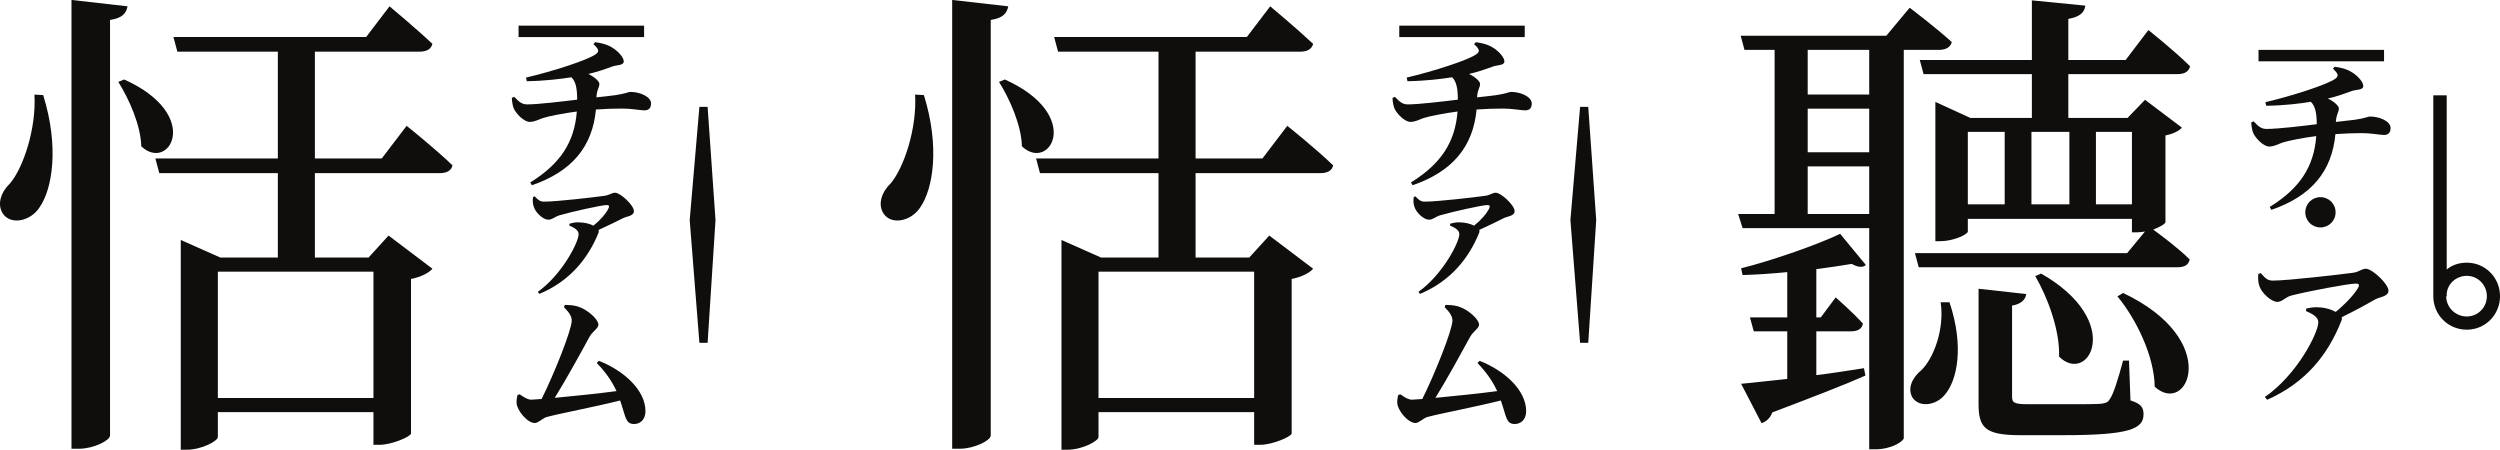 <?xml version="1.0" encoding="UTF-8" standalone="no"?>
<svg
   width="185.4pt"
   height="33.35pt"
   viewBox="0 0 185.4 33.35"
   version="1.2"
   id="svg101671"
   xmlns="http://www.w3.org/2000/svg"
   xmlns:svg="http://www.w3.org/2000/svg">
  <defs
     id="defs101624">
    <clipPath
       id="clip1">
      <path
         d="M 128 0 L 163 0 L 163 33.352 L 128 33.352 Z M 128 0 "
         id="path101612" />
    </clipPath>
    <clipPath
       id="clip2">
      <path
         d="M 180 7 L 185.398 7 L 185.398 25 L 180 25 Z M 180 7 "
         id="path101615" />
    </clipPath>
    <clipPath
       id="clip3">
      <path
         d="M 0 0 L 34 0 L 34 33.352 L 0 33.352 Z M 0 0 "
         id="path101618" />
    </clipPath>
    <clipPath
       id="clip4">
      <path
         d="M 65 0 L 99 0 L 99 33.352 L 65 33.352 Z M 65 0 "
         id="path101621" />
    </clipPath>
  </defs>
  <g
     id="surface7818">
    <g
       clip-path="url(#clip1)"
       clip-rule="nonzero"
       id="g101628">
      <path
         style=" stroke:none;fill-rule:nonzero;fill:rgb(6.267%,5.734%,5.048%);fill-opacity:1;"
         d="M 160.59 10.043 C 161.168 9.934 161.637 9.684 161.809 9.465 L 159.074 7.402 L 157.777 8.746 L 153.387 8.746 L 153.387 5.496 L 161.48 5.496 C 161.996 5.496 162.309 5.324 162.418 4.918 C 161.277 3.777 159.324 2.23 159.324 2.23 L 157.637 4.449 L 153.387 4.449 L 153.387 1.402 C 154.246 1.246 154.574 0.934 154.652 0.418 L 150.684 0.027 L 150.684 4.449 L 142.371 4.449 L 142.652 5.496 L 150.684 5.496 L 150.684 8.746 L 146.121 8.746 L 143.527 7.559 L 143.527 17.887 L 143.887 17.887 C 144.855 17.887 145.934 17.387 145.934 17.168 L 145.934 16.23 L 158.105 16.23 L 158.105 17.23 L 158.496 17.23 C 158.684 17.23 158.855 17.199 159.074 17.168 L 157.746 18.773 L 142.012 18.773 L 142.293 19.82 L 161.48 19.82 C 161.996 19.82 162.309 19.648 162.387 19.242 C 161.559 18.414 160.262 17.449 159.684 17.027 C 160.152 16.84 160.559 16.621 160.59 16.48 Z M 153.465 9.777 L 153.465 15.152 L 150.652 15.152 L 150.652 9.777 Z M 145.934 9.777 L 148.668 9.777 L 148.668 15.152 L 145.934 15.152 Z M 155.434 15.152 L 155.434 9.777 L 158.105 9.777 L 158.105 15.152 Z M 157.027 21.977 C 158.434 23.68 159.762 26.414 159.793 28.68 C 162.246 30.914 164.84 25.227 157.449 21.727 Z M 150.934 20.477 C 151.84 22.023 152.777 24.508 152.699 26.445 C 154.871 28.602 157.605 23.852 151.371 20.289 Z M 157.887 26.742 L 157.449 26.742 C 157.09 28.07 156.73 29.258 156.449 29.617 C 156.309 29.867 156.121 29.898 155.793 29.945 C 155.402 29.977 154.355 29.977 153.215 29.977 L 150.371 29.977 C 149.324 29.977 149.215 29.836 149.215 29.398 L 149.215 22.664 C 149.855 22.555 150.215 22.242 150.262 21.805 L 146.73 21.414 L 146.73 29.945 C 146.73 31.711 147.199 32.273 149.824 32.273 L 153.027 32.273 C 157.918 32.273 158.965 31.805 158.965 30.727 C 158.965 30.227 158.793 29.945 157.996 29.695 Z M 143.918 22.414 C 144.215 24.367 143.418 26.555 142.48 27.461 C 141.824 27.992 141.434 28.789 141.824 29.477 C 142.34 30.258 143.59 30.055 144.215 29.289 C 145.137 28.242 145.684 25.727 144.574 22.414 Z M 143.777 3.699 C 144.277 3.699 144.637 3.527 144.746 3.121 C 143.527 2.012 141.621 0.574 141.621 0.574 L 139.887 2.652 L 129.09 2.652 L 129.371 3.699 L 131.605 3.699 L 131.605 15.871 L 128.902 15.871 L 129.23 16.918 L 138.621 16.918 L 138.621 33.32 L 139.059 33.32 C 140.355 33.32 141.184 32.68 141.184 32.492 L 141.184 3.699 Z M 138.621 11.293 L 134.059 11.293 L 134.059 8.059 L 138.621 8.059 Z M 134.059 15.871 L 134.059 12.34 L 138.621 12.34 L 138.621 15.871 Z M 138.621 7.012 L 134.059 7.012 L 134.059 3.699 L 138.621 3.699 Z M 136.465 17.34 C 134.887 18.102 131.543 19.289 129.121 19.898 L 129.23 20.398 C 130.309 20.367 131.434 20.289 132.543 20.18 L 132.543 23.539 L 129.777 23.539 L 130.059 24.57 L 132.543 24.57 L 132.543 28.102 C 131.105 28.242 129.918 28.398 129.121 28.461 L 130.637 31.383 C 130.965 31.273 131.277 31.023 131.434 30.586 C 134.48 29.43 136.793 28.539 138.34 27.852 L 138.23 27.305 C 137.043 27.492 135.855 27.68 134.699 27.82 L 134.699 24.57 L 137.262 24.57 C 137.762 24.57 138.09 24.398 138.152 23.992 C 137.371 23.133 136.137 22.055 136.137 22.055 L 135.027 23.539 L 134.699 23.539 L 134.699 19.961 C 135.746 19.82 136.684 19.68 137.324 19.57 C 137.762 19.82 138.152 19.867 138.371 19.648 L 136.465 17.34 "
         id="path101626" />
    </g>
    <path
       style=" stroke:none;fill-rule:nonzero;fill:rgb(6.267%,5.734%,5.048%);fill-opacity:1;"
       d="M 173.016 5.098 C 173.438 5.492 173.438 5.652 173.195 5.832 C 172.645 6.254 169.992 7.113 168 7.578 L 168.066 7.844 C 169.441 7.824 170.609 7.676 171.371 7.547 C 171.711 7.875 171.809 8.43 171.809 9.211 C 170.789 9.34 168.945 9.562 168.086 9.562 C 167.746 9.562 167.516 9.426 167.133 9 L 166.953 9.074 C 166.965 9.402 167.027 9.688 167.102 9.871 C 167.281 10.262 167.855 10.867 168.289 10.867 C 168.637 10.867 168.902 10.707 169.254 10.578 C 169.664 10.441 170.832 10.207 171.773 10.094 C 171.605 12.352 170.566 13.961 168.32 15.348 L 168.445 15.562 C 171.438 14.535 172.941 12.68 173.195 9.945 C 173.852 9.902 174.52 9.871 175.145 9.871 C 175.848 9.871 176.492 10.008 176.789 10.008 C 177.074 10.008 177.285 9.879 177.285 9.488 C 177.285 9 176.492 8.641 175.75 8.641 C 175.602 8.641 175.391 8.777 174.625 8.883 C 174.277 8.926 173.82 8.98 173.227 9.043 C 173.27 8.418 173.449 8.344 173.449 8.035 C 173.449 7.867 173.121 7.539 172.633 7.305 C 173.219 7.176 173.734 6.996 174.426 6.742 C 174.742 6.637 175.262 6.688 175.262 6.383 C 175.262 6.086 174.883 5.684 174.562 5.449 C 174.203 5.207 173.852 5.047 173.133 4.949 L 173.016 5.098 "
       id="path101630" />
    <path
       style=" stroke:none;fill-rule:nonzero;fill:rgb(6.267%,5.734%,5.048%);fill-opacity:1;"
       d="M 173.207 15.742 C 173.207 15.117 172.707 14.621 172.082 14.621 C 171.457 14.621 170.961 15.117 170.961 15.742 C 170.961 16.371 171.457 16.867 172.082 16.867 C 172.707 16.867 173.207 16.371 173.207 15.742 "
       id="path101632" />
    <path
       style=" stroke:none;fill-rule:nonzero;fill:rgb(6.267%,5.734%,5.048%);fill-opacity:1;"
       d="M 167.492 4.547 L 176.801 4.547 L 176.801 3.699 L 167.492 3.699 L 167.492 4.547 "
       id="path101634" />
    <path
       style=" stroke:none;fill-rule:nonzero;fill:rgb(6.267%,5.734%,5.048%);fill-opacity:1;"
       d="M 167.48 20.309 C 167.438 20.648 167.473 21 167.566 21.242 C 167.746 21.75 168.445 22.387 168.891 22.387 C 169.262 22.387 169.434 22.059 169.91 21.922 C 171.117 21.602 174.184 21.031 174.699 21.031 C 174.922 21.031 174.996 21.094 174.883 21.34 C 174.594 21.836 173.949 22.527 173.219 23.129 C 172.922 22.969 172.465 22.801 171.891 22.789 C 171.586 22.77 171.309 22.82 171.031 22.887 L 171.012 23.066 C 171.512 23.289 171.926 23.512 171.926 23.895 C 171.926 24.699 170.324 27.824 167.961 29.438 L 168.129 29.648 C 171.012 28.375 172.645 26.289 173.629 23.809 C 173.684 23.703 173.684 23.605 173.66 23.523 C 174.668 23.035 175.621 22.504 176.164 22.195 C 176.449 22.027 177.129 21.996 177.129 21.562 C 177.129 21.051 175.922 19.93 175.453 19.93 C 175.145 19.93 174.965 20.16 174.512 20.227 C 173.641 20.344 169.676 20.809 168.555 20.809 C 168.16 20.809 168 20.637 167.66 20.258 L 167.48 20.309 "
       id="path101636" />
    <g
       clip-path="url(#clip2)"
       clip-rule="nonzero"
       id="g101640">
      <path
         style=" stroke:none;fill-rule:nonzero;fill:rgb(6.267%,5.734%,5.048%);fill-opacity:1;"
         d="M 181.41 21.965 L 181.449 21.965 L 181.449 21.758 C 181.523 21.023 182.164 20.457 182.938 20.457 C 183.766 20.457 184.426 21.137 184.426 21.965 C 184.426 22.793 183.766 23.469 182.938 23.469 C 182.09 23.469 181.41 22.793 181.41 21.965 Z M 180.453 21.965 C 180.453 23.34 181.543 24.449 182.938 24.449 C 184.312 24.449 185.402 23.34 185.402 21.965 C 185.402 20.59 184.312 19.48 182.938 19.48 C 182.371 19.48 181.848 19.648 181.449 19.988 L 181.449 7.07 L 180.453 7.07 L 180.453 21.965 "
         id="path101638" />
    </g>
    <g
       clip-path="url(#clip3)"
       clip-rule="nonzero"
       id="g101644">
      <path
         style=" stroke:none;fill-rule:nonzero;fill:rgb(6.267%,5.734%,5.048%);fill-opacity:1;"
         d="M 28.309 11.754 L 23.352 11.754 L 23.352 3.832 L 31.094 3.832 C 31.637 3.832 31.965 3.652 32.07 3.254 C 30.844 2.098 28.887 0.469 28.887 0.469 L 27.152 2.746 L 12.863 2.746 L 13.152 3.832 L 20.605 3.832 L 20.605 11.754 L 11.523 11.754 L 11.812 12.84 L 20.605 12.84 L 20.605 19.098 L 16.336 19.098 L 13.406 17.797 L 13.406 33.352 L 13.84 33.352 C 14.961 33.352 16.156 32.699 16.156 32.41 L 16.156 30.562 L 27.695 30.562 L 27.695 32.988 L 28.129 32.988 C 29.07 32.988 30.445 32.375 30.48 32.156 L 30.48 20.688 C 31.238 20.543 31.82 20.219 32.07 19.93 L 28.816 17.469 L 27.332 19.098 L 23.352 19.098 L 23.352 12.84 L 32.613 12.84 C 33.121 12.84 33.48 12.656 33.555 12.262 C 32.289 11.031 30.156 9.332 30.156 9.332 Z M 27.695 20.145 L 27.695 29.516 L 16.156 29.516 L 16.156 20.145 Z M 8.773 6.074 C 9.57 7.34 10.441 9.293 10.477 10.852 C 12.539 12.805 15.07 8.535 9.211 5.895 Z M 5.301 -0.004 L 5.301 33.277 L 5.883 33.277 C 6.93 33.277 8.16 32.664 8.16 32.301 L 8.16 1.48 C 9.102 1.336 9.355 0.973 9.461 0.469 Z M 2.555 7.016 C 2.699 9.547 1.723 12.441 0.746 13.598 C 0.094 14.215 -0.27 15.156 0.238 15.879 C 0.855 16.711 2.266 16.383 2.914 15.406 C 3.891 14.035 4.398 10.887 3.203 7.051 L 2.555 7.016 "
         id="path101642" />
    </g>
    <path
       style=" stroke:none;fill-rule:nonzero;fill:rgb(6.267%,5.734%,5.048%);fill-opacity:1;"
       d="M 38.457 2.75 L 47.766 2.75 L 47.766 1.902 L 38.457 1.902 L 38.457 2.75 "
       id="path101646" />
    <path
       style=" stroke:none;fill-rule:nonzero;fill:rgb(6.267%,5.734%,5.048%);fill-opacity:1;"
       d="M 44.012 3.277 C 44.438 3.668 44.438 3.824 44.195 4.008 C 43.645 4.438 40.996 5.289 39.008 5.754 L 39.066 6.023 C 40.445 6 41.605 5.852 42.375 5.73 C 42.719 6.059 42.801 6.609 42.801 7.391 C 41.789 7.512 39.945 7.742 39.094 7.742 C 38.75 7.742 38.52 7.598 38.141 7.184 L 37.957 7.254 C 37.969 7.586 38.031 7.867 38.102 8.051 C 38.285 8.441 38.859 9.039 39.285 9.039 C 39.641 9.039 39.91 8.879 40.25 8.758 C 40.664 8.621 41.84 8.391 42.777 8.27 C 42.605 10.527 41.57 12.137 39.324 13.531 L 39.445 13.738 C 42.438 12.711 43.938 10.855 44.195 8.121 C 44.852 8.074 45.523 8.051 46.148 8.051 C 46.844 8.051 47.488 8.184 47.781 8.184 C 48.074 8.184 48.281 8.062 48.281 7.672 C 48.281 7.184 47.488 6.816 46.746 6.816 C 46.598 6.816 46.391 6.949 45.621 7.059 C 45.281 7.109 44.816 7.156 44.23 7.219 C 44.266 6.598 44.449 6.523 44.449 6.219 C 44.449 6.047 44.121 5.719 43.633 5.484 C 44.219 5.352 44.73 5.18 45.426 4.926 C 45.742 4.812 46.258 4.863 46.258 4.559 C 46.258 4.266 45.879 3.863 45.559 3.629 C 45.207 3.387 44.852 3.227 44.133 3.129 L 44.012 3.277 "
       id="path101648" />
    <path
       style=" stroke:none;fill-rule:nonzero;fill:rgb(6.267%,5.734%,5.048%);fill-opacity:1;"
       d="M 39.531 14.609 C 39.48 14.891 39.52 15.172 39.594 15.355 C 39.727 15.781 40.289 16.293 40.652 16.293 C 40.973 16.293 41.129 16.074 41.496 15.965 C 42.375 15.707 44.621 15.207 44.988 15.207 C 45.156 15.207 45.219 15.258 45.121 15.465 C 44.938 15.844 44.523 16.32 44.012 16.734 C 43.766 16.613 43.375 16.488 42.898 16.488 C 42.656 16.477 42.422 16.539 42.242 16.586 L 42.215 16.723 C 42.594 16.891 42.91 17.062 42.91 17.367 C 42.91 17.98 41.656 20.383 39.887 21.641 L 39.996 21.797 C 42.266 20.848 43.609 19.164 44.379 17.281 C 44.414 17.199 44.414 17.125 44.391 17.051 C 45.121 16.723 45.805 16.379 46.219 16.172 C 46.453 16.051 47.012 16.027 47.012 15.66 C 47.012 15.219 46 14.293 45.621 14.293 C 45.352 14.293 45.195 14.477 44.816 14.523 C 44.121 14.621 41.301 14.953 40.359 14.953 C 40.066 14.953 39.945 14.867 39.652 14.562 L 39.531 14.609 "
       id="path101650" />
    <path
       style=" stroke:none;fill-rule:nonzero;fill:rgb(6.267%,5.734%,5.048%);fill-opacity:1;"
       d="M 44.254 26.918 C 44.988 27.676 45.414 28.344 45.719 29.004 C 44.547 29.164 42.582 29.371 41.141 29.504 C 42.059 28.016 43.121 26.074 43.719 24.977 C 43.938 24.574 44.379 24.355 44.379 24.074 C 44.379 23.695 43.594 22.961 42.852 22.73 C 42.496 22.621 42.156 22.621 41.887 22.609 L 41.824 22.781 C 42.227 23.184 42.398 23.465 42.398 23.781 C 42.398 24.477 41.055 27.82 40.164 29.59 C 39.773 29.613 39.496 29.641 39.398 29.641 C 39.164 29.641 38.91 29.504 38.531 29.238 L 38.371 29.309 C 38.336 29.516 38.297 29.652 38.309 29.895 C 38.348 30.445 39.105 31.371 39.664 31.371 C 39.922 31.371 40.289 30.98 40.555 30.922 C 41.449 30.676 44.266 30.141 45.988 29.699 C 46.414 30.91 46.367 31.445 47.027 31.445 C 47.465 31.445 47.867 31.129 47.867 30.492 C 47.867 28.895 46.195 27.453 44.414 26.758 L 44.254 26.918 "
       id="path101652" />
    <path
       style=" stroke:none;fill-rule:nonzero;fill:rgb(6.267%,5.734%,5.048%);fill-opacity:1;"
       d="M 51.867 7.926 L 52.477 7.926 L 53.062 16.324 L 52.477 25.422 L 51.867 25.422 L 51.148 16.324 L 51.867 7.926 "
       id="path101654" />
    <g
       clip-path="url(#clip4)"
       clip-rule="nonzero"
       id="g101658">
      <path
         style=" stroke:none;fill-rule:nonzero;fill:rgb(6.267%,5.734%,5.048%);fill-opacity:1;"
         d="M 93.621 11.754 L 88.664 11.754 L 88.664 3.832 L 96.406 3.832 C 96.949 3.832 97.273 3.652 97.383 3.254 C 96.152 2.098 94.199 0.469 94.199 0.469 L 92.465 2.746 L 78.176 2.746 L 78.465 3.832 L 85.914 3.832 L 85.914 11.754 L 76.836 11.754 L 77.125 12.84 L 85.914 12.84 L 85.914 19.098 L 81.648 19.098 L 78.719 17.797 L 78.719 33.352 L 79.152 33.352 C 80.273 33.352 81.465 32.699 81.465 32.41 L 81.465 30.562 L 93.008 30.562 L 93.008 32.988 L 93.441 32.988 C 94.379 32.988 95.754 32.375 95.789 32.156 L 95.789 20.688 C 96.551 20.543 97.129 20.219 97.383 19.93 L 94.129 17.469 L 92.645 19.098 L 88.664 19.098 L 88.664 12.84 L 97.926 12.84 C 98.43 12.84 98.793 12.656 98.863 12.262 C 97.598 11.031 95.465 9.332 95.465 9.332 Z M 93.008 20.145 L 93.008 29.516 L 81.465 29.516 L 81.465 20.145 Z M 74.086 6.074 C 74.883 7.34 75.75 9.293 75.785 10.852 C 77.848 12.805 80.383 8.535 74.52 5.895 Z M 70.613 -0.004 L 70.613 33.277 L 71.191 33.277 C 72.242 33.277 73.473 32.664 73.473 32.301 L 73.473 1.48 C 74.41 1.336 74.664 0.973 74.773 0.469 Z M 67.863 7.016 C 68.008 9.547 67.031 12.441 66.055 13.598 C 65.406 14.215 65.043 15.156 65.551 15.879 C 66.164 16.711 67.574 16.383 68.227 15.406 C 69.203 14.035 69.711 10.887 68.516 7.051 L 67.863 7.016 "
         id="path101656" />
    </g>
    <path
       style=" stroke:none;fill-rule:nonzero;fill:rgb(6.267%,5.734%,5.048%);fill-opacity:1;"
       d="M 103.77 2.75 L 113.074 2.75 L 113.074 1.902 L 103.77 1.902 L 103.77 2.75 "
       id="path101660" />
    <path
       style=" stroke:none;fill-rule:nonzero;fill:rgb(6.267%,5.734%,5.048%);fill-opacity:1;"
       d="M 109.32 3.277 C 109.75 3.668 109.75 3.824 109.504 4.008 C 108.953 4.438 106.309 5.289 104.316 5.754 L 104.379 6.023 C 105.758 6 106.918 5.852 107.688 5.73 C 108.027 6.059 108.113 6.609 108.113 7.391 C 107.102 7.512 105.258 7.742 104.402 7.742 C 104.062 7.742 103.828 7.598 103.449 7.184 L 103.27 7.254 C 103.277 7.586 103.34 7.867 103.414 8.051 C 103.598 8.441 104.172 9.039 104.598 9.039 C 104.953 9.039 105.223 8.879 105.562 8.758 C 105.977 8.621 107.148 8.391 108.09 8.27 C 107.918 10.527 106.883 12.137 104.637 13.531 L 104.758 13.738 C 107.746 12.711 109.246 10.855 109.504 8.121 C 110.164 8.074 110.836 8.051 111.457 8.051 C 112.152 8.051 112.801 8.184 113.094 8.184 C 113.387 8.184 113.594 8.062 113.594 7.672 C 113.594 7.184 112.801 6.816 112.055 6.816 C 111.91 6.816 111.703 6.949 110.934 7.059 C 110.59 7.109 110.129 7.156 109.539 7.219 C 109.578 6.598 109.762 6.523 109.762 6.219 C 109.762 6.047 109.434 5.719 108.941 5.484 C 109.527 5.352 110.043 5.18 110.738 4.926 C 111.055 4.812 111.566 4.863 111.566 4.559 C 111.566 4.266 111.188 3.863 110.871 3.629 C 110.52 3.387 110.164 3.227 109.441 3.129 L 109.32 3.277 "
       id="path101662" />
    <path
       style=" stroke:none;fill-rule:nonzero;fill:rgb(6.267%,5.734%,5.048%);fill-opacity:1;"
       d="M 104.844 14.609 C 104.793 14.891 104.828 15.172 104.902 15.355 C 105.035 15.781 105.598 16.293 105.965 16.293 C 106.281 16.293 106.441 16.074 106.809 15.965 C 107.688 15.707 109.934 15.207 110.297 15.207 C 110.469 15.207 110.531 15.258 110.434 15.465 C 110.25 15.844 109.836 16.32 109.32 16.734 C 109.078 16.613 108.688 16.488 108.211 16.488 C 107.969 16.477 107.734 16.539 107.551 16.586 L 107.527 16.723 C 107.906 16.891 108.223 17.062 108.223 17.367 C 108.223 17.98 106.965 20.383 105.195 21.641 L 105.305 21.797 C 107.574 20.848 108.918 19.164 109.688 17.281 C 109.727 17.199 109.727 17.125 109.699 17.051 C 110.434 16.723 111.117 16.379 111.531 16.172 C 111.762 16.051 112.324 16.027 112.324 15.66 C 112.324 15.219 111.312 14.293 110.934 14.293 C 110.664 14.293 110.508 14.477 110.129 14.523 C 109.434 14.621 106.613 14.953 105.672 14.953 C 105.379 14.953 105.258 14.867 104.965 14.562 L 104.844 14.609 "
       id="path101664" />
    <path
       style=" stroke:none;fill-rule:nonzero;fill:rgb(6.267%,5.734%,5.048%);fill-opacity:1;"
       d="M 109.566 26.918 C 110.297 27.676 110.727 28.344 111.031 29.004 C 109.859 29.164 107.895 29.371 106.453 29.504 C 107.367 28.016 108.43 26.074 109.027 24.977 C 109.246 24.574 109.688 24.355 109.688 24.074 C 109.688 23.695 108.906 22.961 108.16 22.73 C 107.809 22.621 107.465 22.621 107.195 22.609 L 107.137 22.781 C 107.539 23.184 107.711 23.465 107.711 23.781 C 107.711 24.477 106.367 27.82 105.477 29.59 C 105.086 29.613 104.805 29.641 104.707 29.641 C 104.477 29.641 104.219 29.504 103.84 29.238 L 103.684 29.309 C 103.645 29.516 103.609 29.652 103.621 29.895 C 103.656 30.445 104.414 31.371 104.977 31.371 C 105.23 31.371 105.598 30.98 105.867 30.922 C 106.758 30.676 109.578 30.141 111.301 29.699 C 111.727 30.91 111.68 31.445 112.336 31.445 C 112.773 31.445 113.18 31.129 113.18 30.492 C 113.18 28.895 111.508 27.453 109.727 26.758 L 109.566 26.918 "
       id="path101666" />
    <path
       style=" stroke:none;fill-rule:nonzero;fill:rgb(6.267%,5.734%,5.048%);fill-opacity:1;"
       d="M 117.18 7.926 L 117.785 7.926 L 118.375 16.324 L 117.785 25.422 L 117.18 25.422 L 116.461 16.324 L 117.18 7.926 "
       id="path101668" />
  </g>
</svg>

